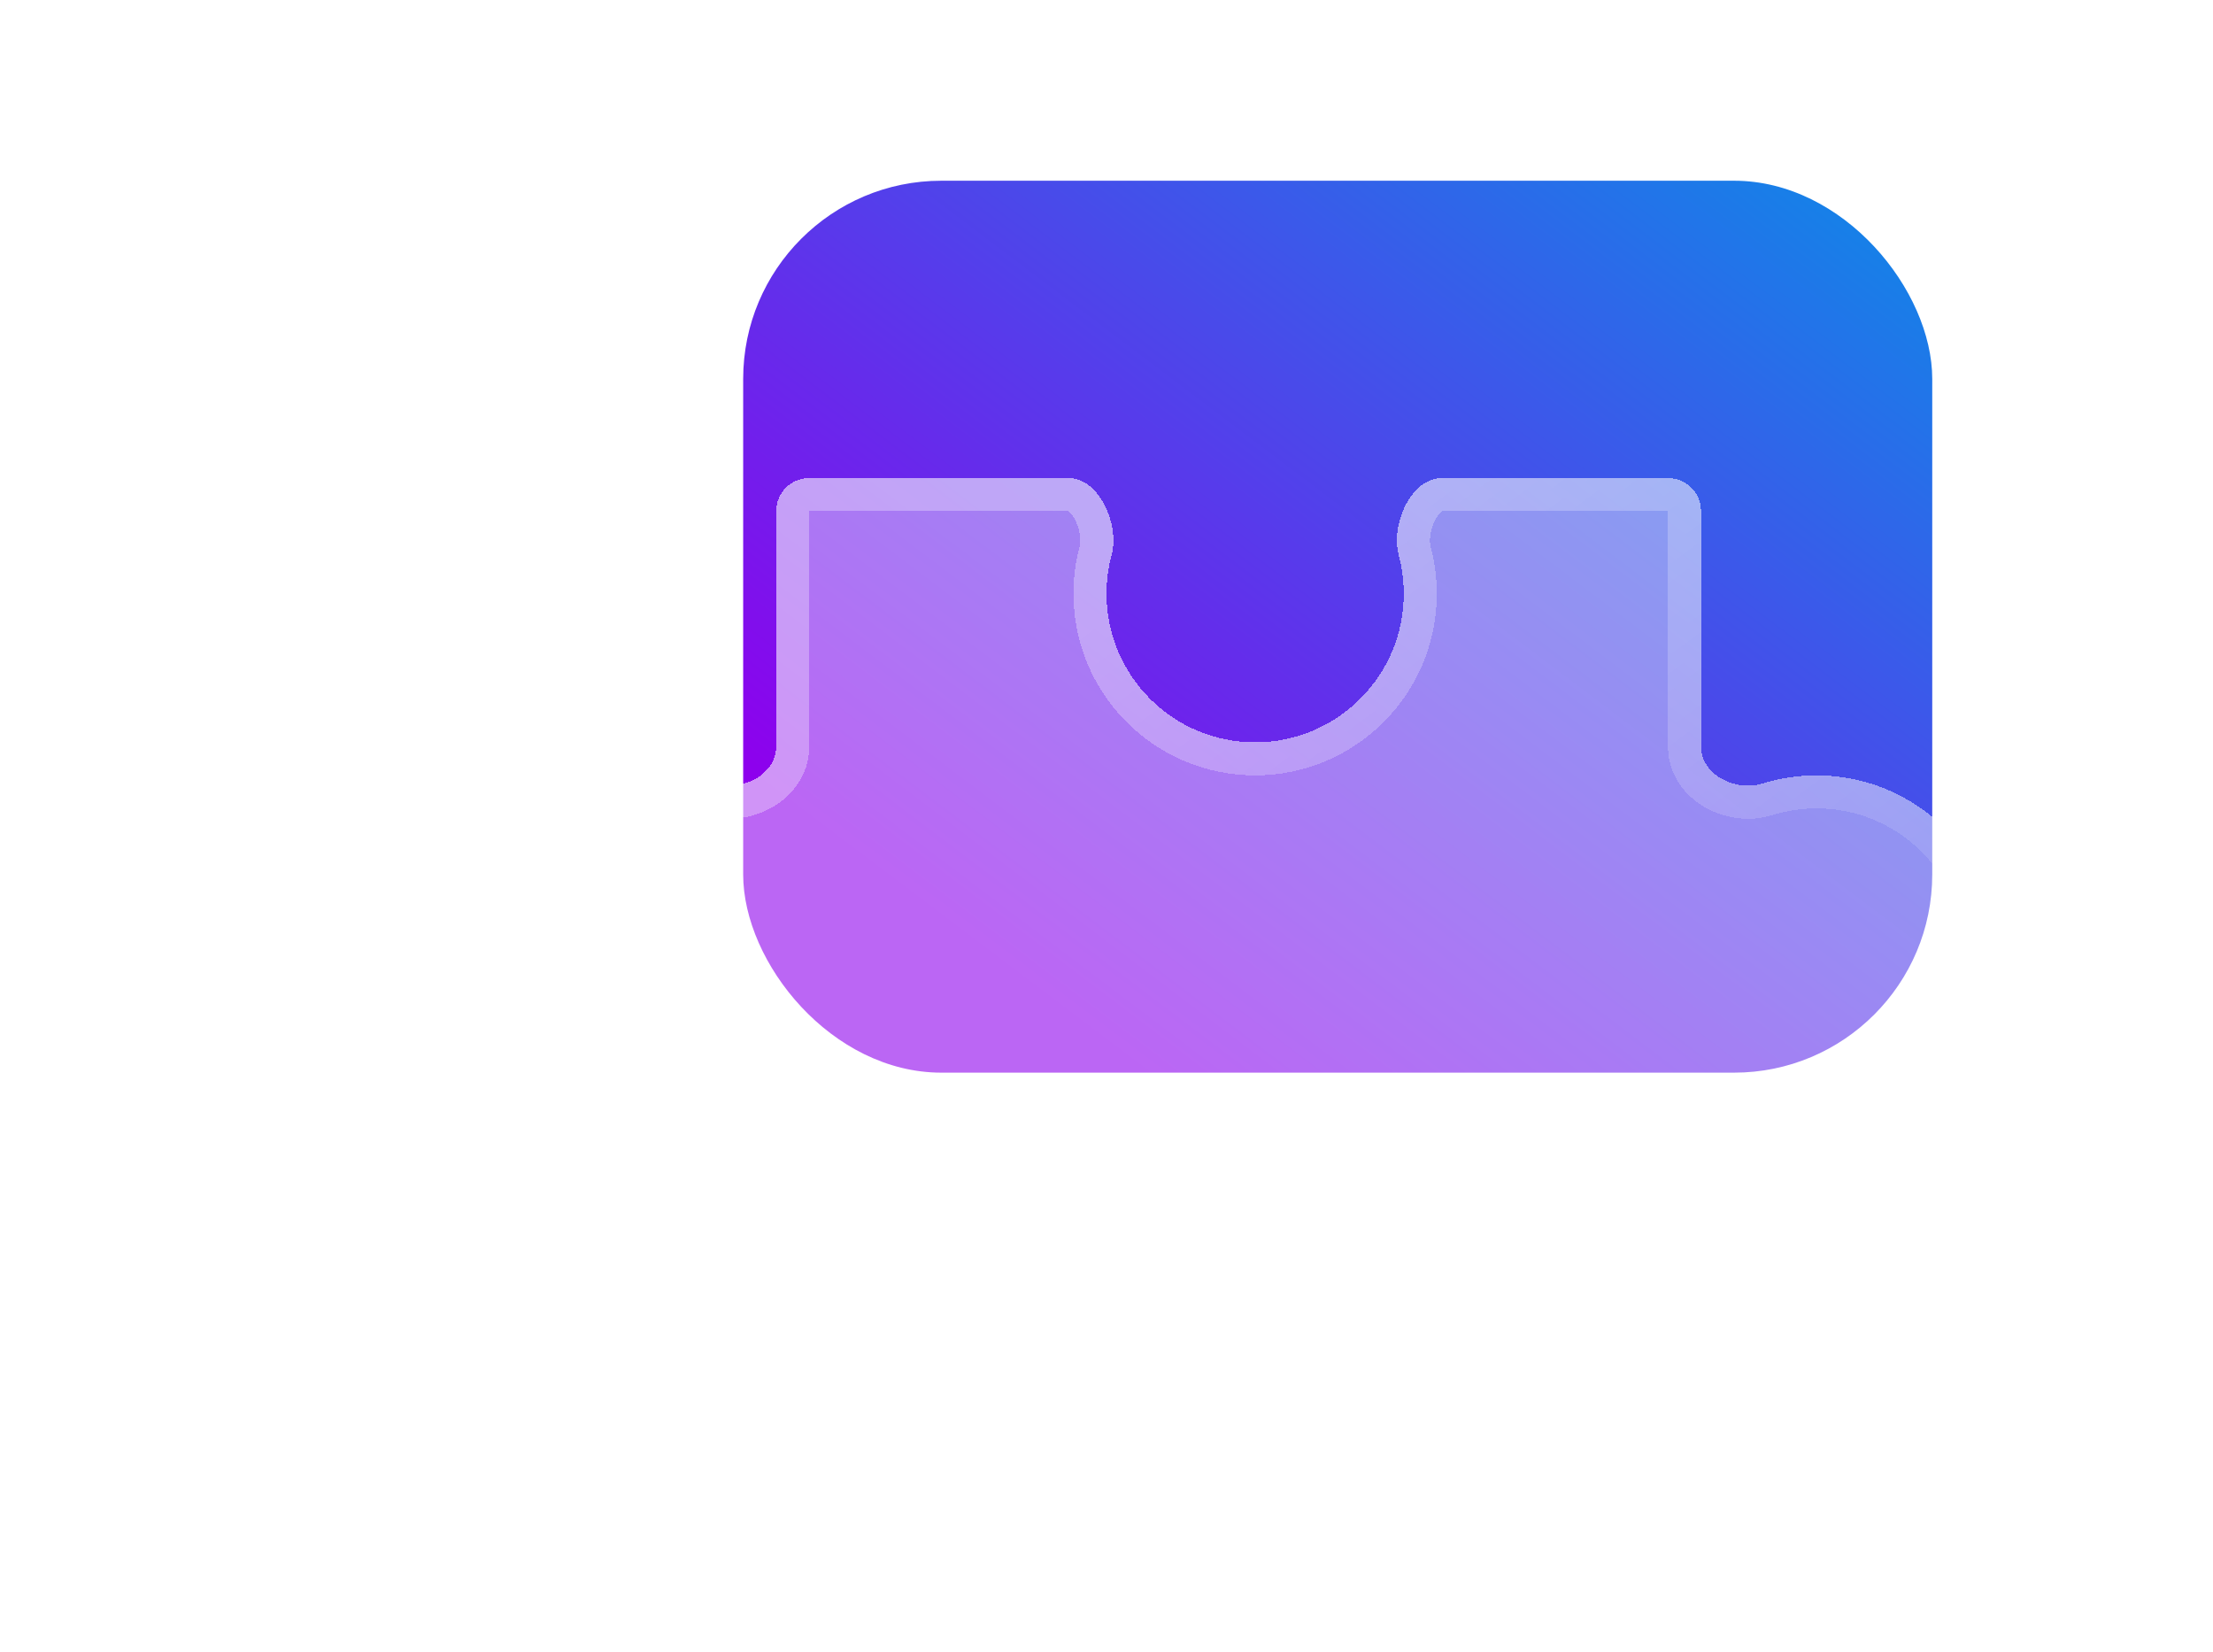 <?xml version="1.0" encoding="UTF-8"?> <svg xmlns="http://www.w3.org/2000/svg" width="67" height="50" viewBox="0 0 67 50" fill="none"><rect x="22.5" y="5.471" width="36" height="27" rx="6" fill="url(#paint0_linear_3817_11639)"></rect><g filter="url(#filter0_bdi_3817_11639)"><path fill-rule="evenodd" clip-rule="evenodd" d="M32 16.471C34.485 16.471 36.5 14.456 36.5 11.971C36.5 11.566 36.446 11.173 36.346 10.8C36.101 9.889 36.712 8.471 37.654 8.471H44.5C45.052 8.471 45.5 8.919 45.5 9.471V16.605C45.5 17.451 46.547 17.974 47.354 17.721C47.874 17.559 48.427 17.471 49 17.471C52.038 17.471 54.5 19.933 54.5 22.971C54.5 26.009 52.038 28.471 49 28.471C48.427 28.471 47.874 28.383 47.354 28.221C46.547 27.968 45.5 28.491 45.5 29.337V36.471C45.5 37.023 45.052 37.471 44.5 37.471H37.654C36.712 37.471 36.101 36.052 36.346 35.142C36.446 34.769 36.5 34.376 36.5 33.971C36.5 31.486 34.485 29.471 32 29.471C29.515 29.471 27.5 31.486 27.5 33.971C27.5 34.376 27.554 34.769 27.654 35.142C27.899 36.052 27.288 37.471 26.346 37.471H18.5C17.948 37.471 17.5 37.023 17.5 36.471V29.337C17.5 28.491 16.453 27.968 15.646 28.221C15.126 28.383 14.573 28.471 14 28.471C10.962 28.471 8.5 26.009 8.5 22.971C8.5 19.933 10.962 17.471 14 17.471C14.573 17.471 15.126 17.559 15.646 17.721C16.453 17.974 17.5 17.451 17.5 16.605V9.471C17.5 8.919 17.948 8.471 18.5 8.471H26.346C27.288 8.471 27.899 9.889 27.654 10.8C27.554 11.173 27.5 11.566 27.5 11.971C27.5 14.456 29.515 16.471 32 16.471Z" fill="white" fill-opacity="0.4" shape-rendering="crispEdges"></path></g><g filter="url(#filter1_bdi_3817_11639)"><path fill-rule="evenodd" clip-rule="evenodd" d="M37.5 11.971C37.5 15.008 35.038 17.471 32 17.471C28.962 17.471 26.5 15.008 26.5 11.971C26.5 11.477 26.565 10.997 26.688 10.54C26.733 10.374 26.707 10.047 26.555 9.75C26.441 9.527 26.348 9.479 26.328 9.471H18.5V16.605C18.5 17.484 17.951 18.116 17.368 18.446C16.79 18.772 16.042 18.893 15.347 18.676L15.646 17.721C16.453 17.974 17.5 17.451 17.5 16.605V9.471C17.5 8.919 17.948 8.471 18.5 8.471H26.346C27.288 8.471 27.899 9.889 27.654 10.8C27.554 11.173 27.5 11.566 27.5 11.971C27.5 14.456 29.515 16.471 32 16.471C34.485 16.471 36.5 14.456 36.5 11.971C36.5 11.566 36.446 11.173 36.346 10.8C36.101 9.889 36.712 8.471 37.654 8.471H44.5C45.052 8.471 45.5 8.919 45.5 9.471V16.605C45.5 17.451 46.547 17.974 47.354 17.721C47.874 17.559 48.427 17.471 49 17.471C52.038 17.471 54.5 19.933 54.5 22.971C54.5 26.009 52.038 28.471 49 28.471C48.427 28.471 47.874 28.383 47.354 28.221C46.547 27.968 45.5 28.491 45.5 29.337V36.471C45.5 37.023 45.052 37.471 44.5 37.471H37.654C36.712 37.471 36.101 36.052 36.346 35.142C36.446 34.769 36.5 34.376 36.5 33.971C36.5 31.486 34.485 29.471 32 29.471C29.515 29.471 27.5 31.486 27.5 33.971C27.5 34.376 27.554 34.769 27.654 35.142C27.899 36.052 27.288 37.471 26.346 37.471H18.5C17.948 37.471 17.5 37.023 17.5 36.471V29.337C17.5 28.491 16.453 27.968 15.646 28.221C15.126 28.383 14.573 28.471 14 28.471C10.962 28.471 8.5 26.009 8.5 22.971C8.5 19.933 10.962 17.471 14 17.471C14.573 17.471 15.126 17.559 15.646 17.721L15.347 18.676C14.923 18.543 14.471 18.471 14 18.471C11.515 18.471 9.5 20.486 9.5 22.971C9.5 25.456 11.515 27.471 14 27.471C14.471 27.471 14.923 27.399 15.347 27.266C16.042 27.049 16.79 27.17 17.368 27.496C17.951 27.826 18.5 28.458 18.5 29.337V36.471H26.328C26.348 36.463 26.441 36.415 26.555 36.192C26.707 35.895 26.733 35.568 26.688 35.402C26.565 34.944 26.5 34.465 26.5 33.971C26.5 30.933 28.962 28.471 32 28.471C35.038 28.471 37.5 30.933 37.5 33.971C37.5 34.465 37.435 34.944 37.312 35.402C37.267 35.568 37.293 35.895 37.445 36.192C37.559 36.415 37.652 36.463 37.672 36.471H44.5V29.337C44.5 28.458 45.049 27.826 45.632 27.496C46.21 27.17 46.958 27.049 47.653 27.266C48.077 27.399 48.529 27.471 49 27.471C51.485 27.471 53.5 25.456 53.5 22.971C53.5 20.486 51.485 18.471 49 18.471C48.529 18.471 48.077 18.543 47.653 18.676C46.958 18.893 46.21 18.772 45.632 18.446C45.049 18.116 44.5 17.484 44.5 16.605V9.471H37.672C37.652 9.479 37.559 9.527 37.445 9.75C37.293 10.047 37.267 10.374 37.312 10.54C37.435 10.997 37.5 11.477 37.5 11.971Z" fill="url(#paint1_linear_3817_11639)" shape-rendering="crispEdges"></path></g><defs><filter id="filter0_bdi_3817_11639" x="-7.5" y="-7.529" width="78" height="61" filterUnits="userSpaceOnUse" color-interpolation-filters="sRGB"><feFlood flood-opacity="0" result="BackgroundImageFix"></feFlood><feGaussianBlur in="BackgroundImageFix" stdDeviation="8"></feGaussianBlur><feComposite in2="SourceAlpha" operator="in" result="effect1_backgroundBlur_3817_11639"></feComposite><feColorMatrix in="SourceAlpha" type="matrix" values="0 0 0 0 0 0 0 0 0 0 0 0 0 0 0 0 0 0 127 0" result="hardAlpha"></feColorMatrix><feOffset dx="2" dy="2"></feOffset><feGaussianBlur stdDeviation="5"></feGaussianBlur><feComposite in2="hardAlpha" operator="out"></feComposite><feColorMatrix type="matrix" values="0 0 0 0 0.683 0 0 0 0 0.637 0 0 0 0 0.704 0 0 0 0.28 0"></feColorMatrix><feBlend mode="normal" in2="effect1_backgroundBlur_3817_11639" result="effect2_dropShadow_3817_11639"></feBlend><feBlend mode="normal" in="SourceGraphic" in2="effect2_dropShadow_3817_11639" result="shape"></feBlend><feColorMatrix in="SourceAlpha" type="matrix" values="0 0 0 0 0 0 0 0 0 0 0 0 0 0 0 0 0 0 127 0" result="hardAlpha"></feColorMatrix><feOffset dx="4" dy="4"></feOffset><feGaussianBlur stdDeviation="2"></feGaussianBlur><feComposite in2="hardAlpha" operator="arithmetic" k2="-1" k3="1"></feComposite><feColorMatrix type="matrix" values="0 0 0 0 1 0 0 0 0 1 0 0 0 0 1 0 0 0 0.25 0"></feColorMatrix><feBlend mode="normal" in2="shape" result="effect3_innerShadow_3817_11639"></feBlend></filter><filter id="filter1_bdi_3817_11639" x="-7.5" y="-7.529" width="78" height="61" filterUnits="userSpaceOnUse" color-interpolation-filters="sRGB"><feFlood flood-opacity="0" result="BackgroundImageFix"></feFlood><feGaussianBlur in="BackgroundImageFix" stdDeviation="8"></feGaussianBlur><feComposite in2="SourceAlpha" operator="in" result="effect1_backgroundBlur_3817_11639"></feComposite><feColorMatrix in="SourceAlpha" type="matrix" values="0 0 0 0 0 0 0 0 0 0 0 0 0 0 0 0 0 0 127 0" result="hardAlpha"></feColorMatrix><feOffset dx="2" dy="2"></feOffset><feGaussianBlur stdDeviation="5"></feGaussianBlur><feComposite in2="hardAlpha" operator="out"></feComposite><feColorMatrix type="matrix" values="0 0 0 0 0.683 0 0 0 0 0.637 0 0 0 0 0.704 0 0 0 0.28 0"></feColorMatrix><feBlend mode="normal" in2="effect1_backgroundBlur_3817_11639" result="effect2_dropShadow_3817_11639"></feBlend><feBlend mode="normal" in="SourceGraphic" in2="effect2_dropShadow_3817_11639" result="shape"></feBlend><feColorMatrix in="SourceAlpha" type="matrix" values="0 0 0 0 0 0 0 0 0 0 0 0 0 0 0 0 0 0 127 0" result="hardAlpha"></feColorMatrix><feOffset dx="4" dy="4"></feOffset><feGaussianBlur stdDeviation="2"></feGaussianBlur><feComposite in2="hardAlpha" operator="arithmetic" k2="-1" k3="1"></feComposite><feColorMatrix type="matrix" values="0 0 0 0 1 0 0 0 0 1 0 0 0 0 1 0 0 0 0.25 0"></feColorMatrix><feBlend mode="normal" in2="shape" result="effect3_innerShadow_3817_11639"></feBlend></filter><linearGradient id="paint0_linear_3817_11639" x1="26.192" y1="26.078" x2="47.006" y2="-1.453" gradientUnits="userSpaceOnUse"><stop stop-color="#8E00ED"></stop><stop offset="1" stop-color="#1384E8"></stop></linearGradient><linearGradient id="paint1_linear_3817_11639" x1="23.026" y1="16.102" x2="43.157" y2="43.163" gradientUnits="userSpaceOnUse"><stop stop-color="white" stop-opacity="0.3"></stop><stop offset="1" stop-color="white" stop-opacity="0"></stop></linearGradient></defs></svg> 